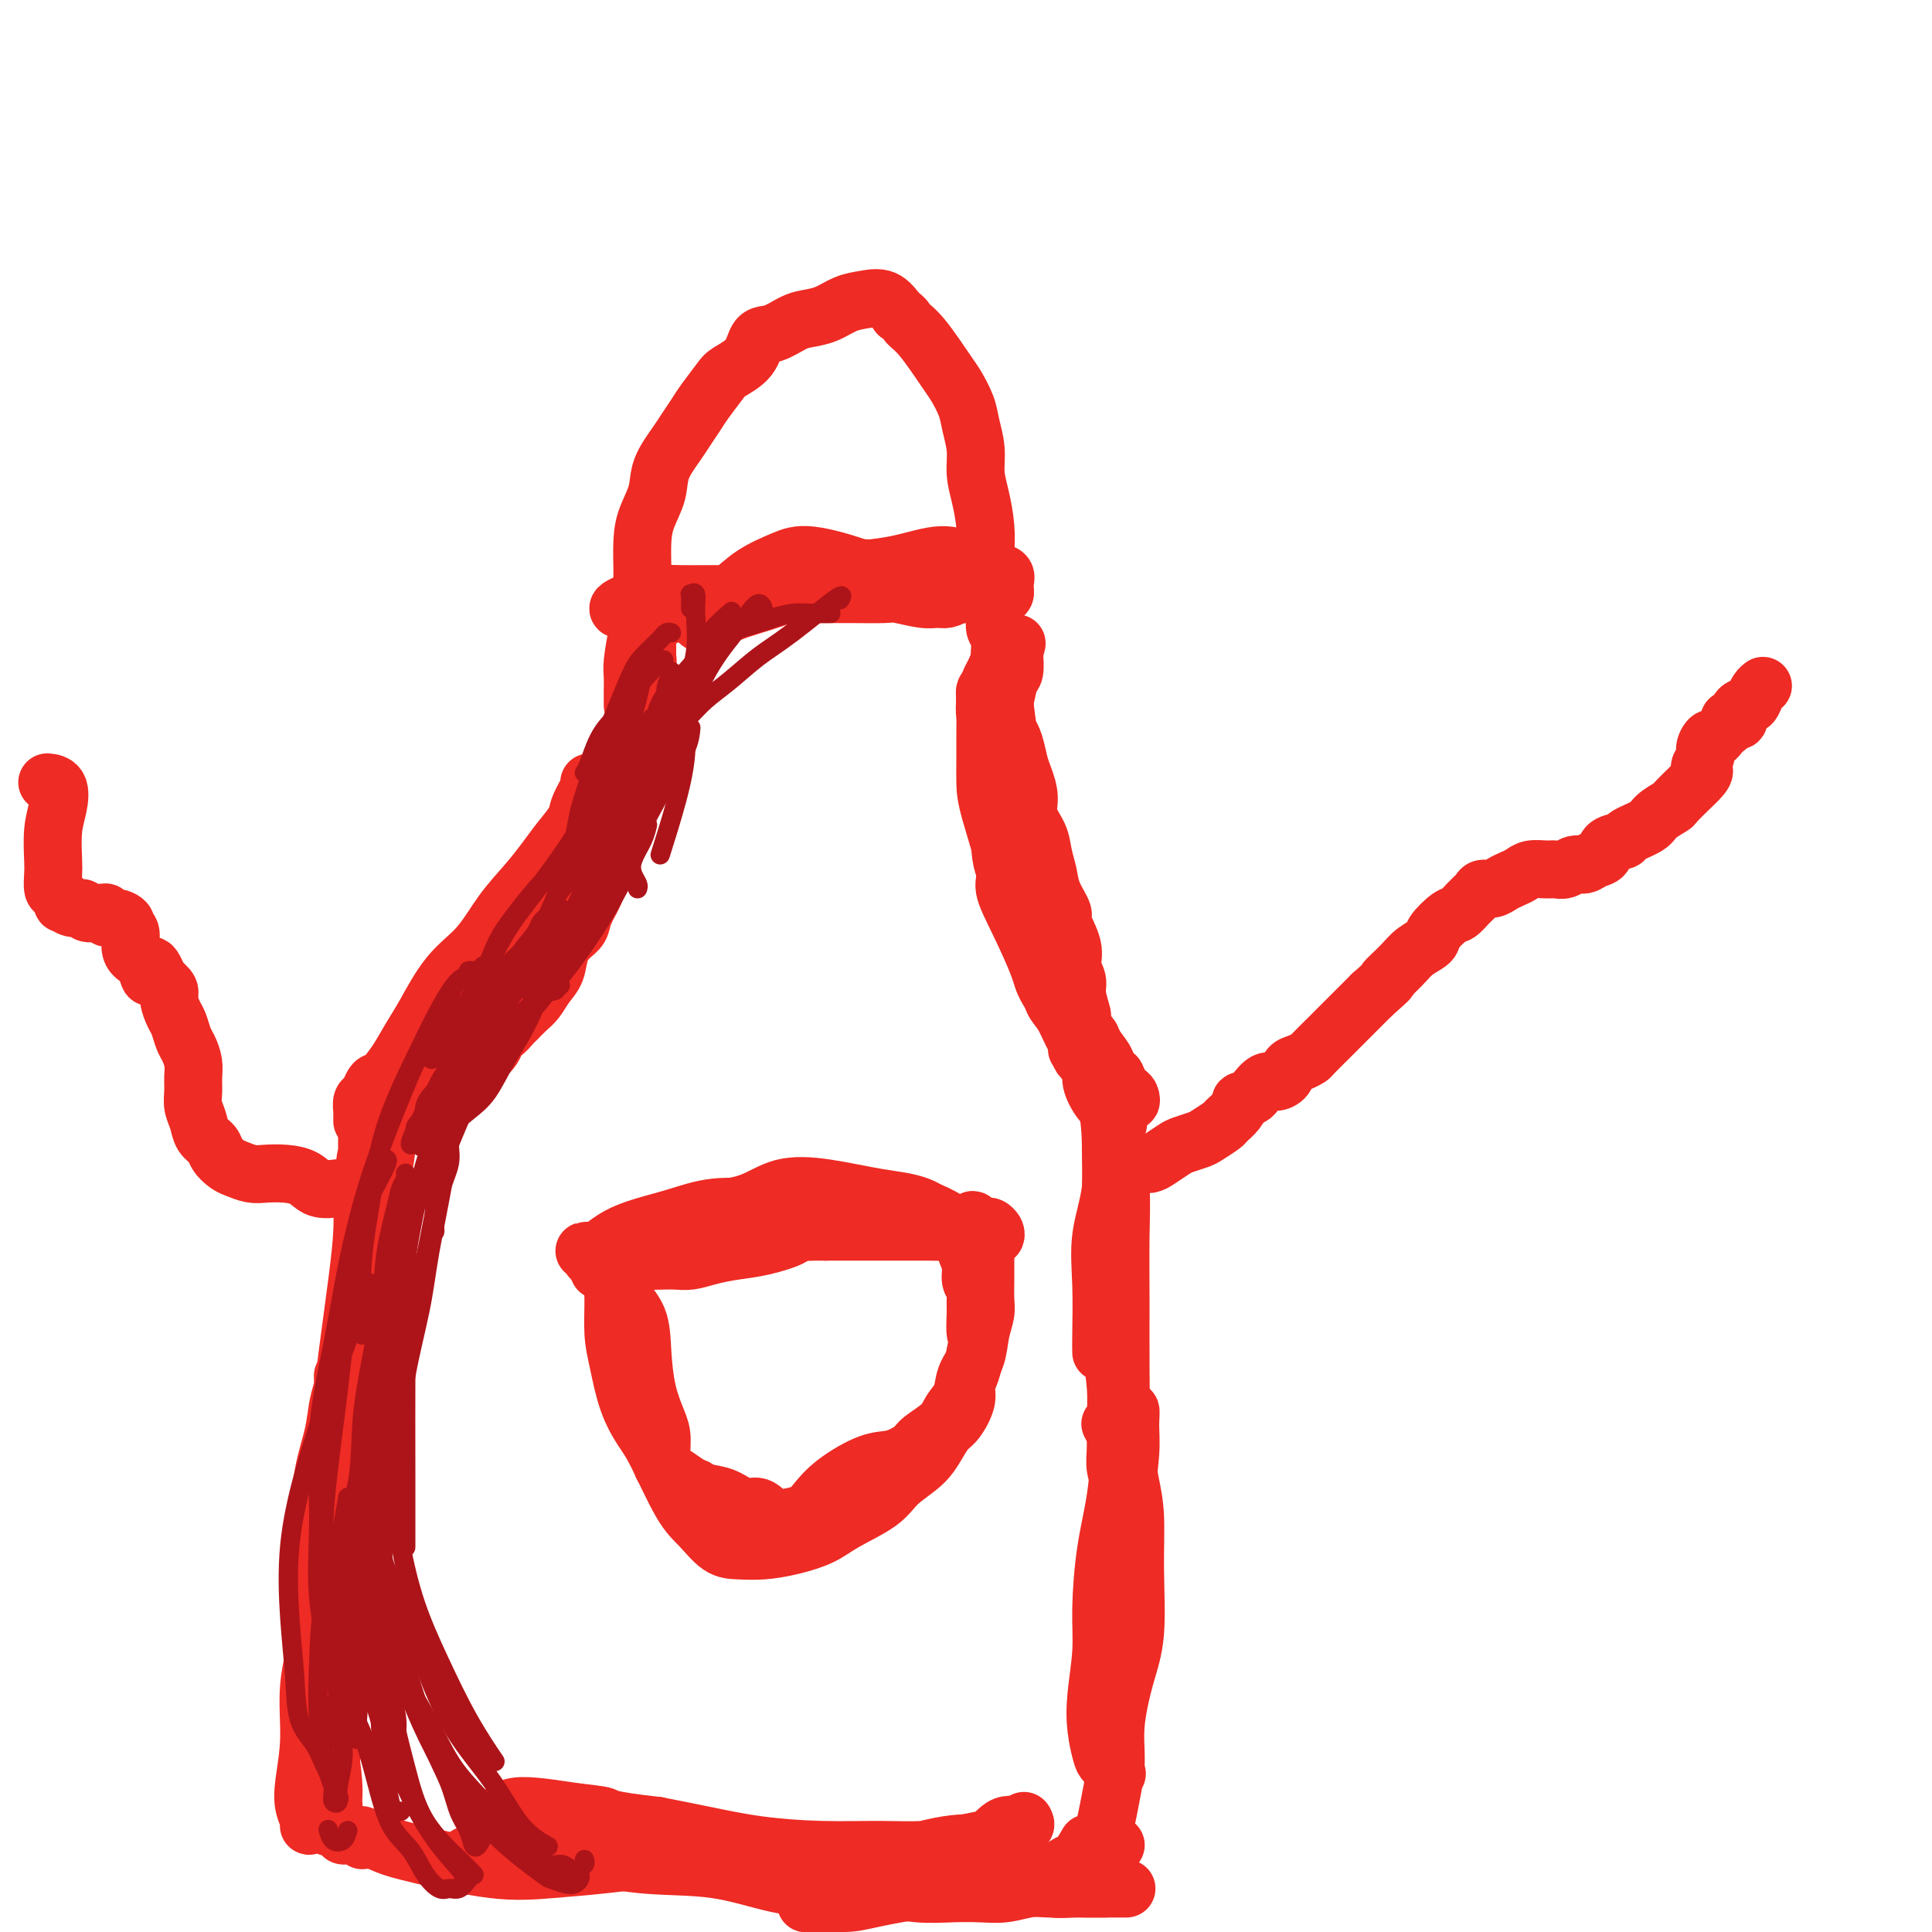 <svg viewBox='0 0 400 400' version='1.1' xmlns='http://www.w3.org/2000/svg' xmlns:xlink='http://www.w3.org/1999/xlink'><g fill='none' stroke='#EE2B24' stroke-width='12' stroke-linecap='round' stroke-linejoin='round'><path d='M131,145c0.000,0.547 0.000,1.093 0,1c-0.000,-0.093 -0.001,-0.826 0,-1c0.001,-0.174 0.003,0.212 0,0c-0.003,-0.212 -0.011,-1.021 0,-2c0.011,-0.979 0.041,-2.127 0,-3c-0.041,-0.873 -0.155,-1.470 0,-3c0.155,-1.530 0.577,-3.994 1,-6c0.423,-2.006 0.847,-3.554 1,-5c0.153,-1.446 0.034,-2.791 0,-4c-0.034,-1.209 0.016,-2.282 0,-4c-0.016,-1.718 -0.100,-4.081 0,-6c0.100,-1.919 0.383,-3.395 1,-5c0.617,-1.605 1.569,-3.339 2,-5c0.431,-1.661 0.341,-3.248 1,-5c0.659,-1.752 2.068,-3.670 3,-5c0.932,-1.330 1.388,-2.071 2,-3c0.612,-0.929 1.379,-2.046 2,-3c0.621,-0.954 1.096,-1.745 2,-3c0.904,-1.255 2.236,-2.976 3,-4c0.764,-1.024 0.960,-1.353 2,-2c1.040,-0.647 2.924,-1.613 4,-3c1.076,-1.387 1.344,-3.197 2,-4c0.656,-0.803 1.701,-0.600 3,-1c1.299,-0.400 2.854,-1.403 4,-2c1.146,-0.597 1.885,-0.789 3,-1c1.115,-0.211 2.605,-0.440 4,-1c1.395,-0.560 2.693,-1.449 4,-2c1.307,-0.551 2.621,-0.764 4,-1c1.379,-0.236 2.823,-0.496 4,0c1.177,0.496 2.089,1.748 3,3'/><path d='M186,65c1.429,0.840 1.500,1.438 2,2c0.500,0.562 1.429,1.086 3,3c1.571,1.914 3.784,5.217 5,7c1.216,1.783 1.435,2.044 2,3c0.565,0.956 1.475,2.606 2,4c0.525,1.394 0.666,2.531 1,4c0.334,1.469 0.860,3.268 1,5c0.140,1.732 -0.107,3.396 0,5c0.107,1.604 0.569,3.146 1,5c0.431,1.854 0.832,4.019 1,6c0.168,1.981 0.101,3.779 0,5c-0.101,1.221 -0.238,1.864 0,3c0.238,1.136 0.852,2.764 1,4c0.148,1.236 -0.171,2.078 0,3c0.171,0.922 0.831,1.923 1,3c0.169,1.077 -0.152,2.229 0,3c0.152,0.771 0.776,1.161 1,2c0.224,0.839 0.046,2.125 0,3c-0.046,0.875 0.040,1.337 0,2c-0.040,0.663 -0.207,1.527 0,2c0.207,0.473 0.788,0.557 1,1c0.212,0.443 0.057,1.247 0,2c-0.057,0.753 -0.015,1.456 0,2c0.015,0.544 0.004,0.929 0,1c-0.004,0.071 -0.001,-0.173 0,0c0.001,0.173 0.000,0.764 0,1c-0.000,0.236 -0.000,0.118 0,0'/><path d='M208,146c1.333,10.333 0.667,5.167 0,0'/><path d='M134,136c-0.000,-0.344 -0.000,-0.688 0,-1c0.000,-0.312 0.001,-0.591 0,-1c-0.001,-0.409 -0.004,-0.949 0,-1c0.004,-0.051 0.016,0.387 0,1c-0.016,0.613 -0.061,1.403 0,2c0.061,0.597 0.226,1.003 0,2c-0.226,0.997 -0.844,2.585 -1,4c-0.156,1.415 0.151,2.655 0,4c-0.151,1.345 -0.758,2.794 -1,4c-0.242,1.206 -0.117,2.170 0,3c0.117,0.830 0.228,1.526 0,2c-0.228,0.474 -0.793,0.727 -1,1c-0.207,0.273 -0.055,0.567 0,1c0.055,0.433 0.012,1.005 0,1c-0.012,-0.005 0.008,-0.587 0,-1c-0.008,-0.413 -0.043,-0.657 0,-1c0.043,-0.343 0.166,-0.785 0,-1c-0.166,-0.215 -0.619,-0.204 -1,0c-0.381,0.204 -0.691,0.602 -1,1'/><path d='M129,156c-0.746,3.786 -0.112,1.752 0,1c0.112,-0.752 -0.299,-0.222 -1,1c-0.701,1.222 -1.692,3.138 -2,4c-0.308,0.862 0.068,0.672 0,1c-0.068,0.328 -0.581,1.175 -1,2c-0.419,0.825 -0.744,1.626 -1,2c-0.256,0.374 -0.442,0.319 -1,1c-0.558,0.681 -1.486,2.099 -2,3c-0.514,0.901 -0.612,1.287 -1,2c-0.388,0.713 -1.067,1.754 -2,3c-0.933,1.246 -2.122,2.696 -3,4c-0.878,1.304 -1.447,2.463 -2,4c-0.553,1.537 -1.091,3.453 -2,5c-0.909,1.547 -2.188,2.724 -3,4c-0.812,1.276 -1.157,2.651 -2,4c-0.843,1.349 -2.183,2.672 -3,4c-0.817,1.328 -1.111,2.661 -2,4c-0.889,1.339 -2.375,2.684 -3,4c-0.625,1.316 -0.391,2.603 -1,4c-0.609,1.397 -2.062,2.904 -3,4c-0.938,1.096 -1.362,1.783 -2,3c-0.638,1.217 -1.491,2.965 -2,4c-0.509,1.035 -0.676,1.355 -1,2c-0.324,0.645 -0.807,1.613 -1,2c-0.193,0.387 -0.097,0.194 0,0'/><path d='M209,156c-0.000,-0.343 -0.001,-0.685 0,-1c0.001,-0.315 0.003,-0.602 0,-1c-0.003,-0.398 -0.012,-0.906 0,-1c0.012,-0.094 0.044,0.228 0,0c-0.044,-0.228 -0.165,-1.006 0,-1c0.165,0.006 0.617,0.794 1,2c0.383,1.206 0.698,2.829 1,4c0.302,1.171 0.592,1.891 1,3c0.408,1.109 0.936,2.607 1,4c0.064,1.393 -0.335,2.682 0,4c0.335,1.318 1.404,2.665 2,4c0.596,1.335 0.718,2.659 1,4c0.282,1.341 0.724,2.701 1,4c0.276,1.299 0.384,2.539 1,4c0.616,1.461 1.738,3.143 2,4c0.262,0.857 -0.337,0.888 0,2c0.337,1.112 1.611,3.304 2,5c0.389,1.696 -0.107,2.896 0,4c0.107,1.104 0.817,2.111 1,3c0.183,0.889 -0.162,1.660 0,3c0.162,1.340 0.832,3.251 1,4c0.168,0.749 -0.167,0.338 0,1c0.167,0.662 0.835,2.397 1,4c0.165,1.603 -0.173,3.073 0,4c0.173,0.927 0.859,1.312 1,2c0.141,0.688 -0.261,1.679 0,3c0.261,1.321 1.186,2.971 2,4c0.814,1.029 1.518,1.437 2,2c0.482,0.563 0.741,1.282 1,2'/><path d='M231,232c0.833,1.333 0.417,0.667 0,0'/><path d='M129,158c-0.008,0.147 -0.016,0.295 0,0c0.016,-0.295 0.057,-1.031 0,-1c-0.057,0.031 -0.210,0.829 0,1c0.210,0.171 0.785,-0.286 1,0c0.215,0.286 0.069,1.313 0,2c-0.069,0.687 -0.063,1.034 0,2c0.063,0.966 0.182,2.551 0,4c-0.182,1.449 -0.663,2.760 -1,4c-0.337,1.240 -0.528,2.408 -1,4c-0.472,1.592 -1.225,3.610 -2,5c-0.775,1.390 -1.572,2.154 -2,3c-0.428,0.846 -0.486,1.776 -1,3c-0.514,1.224 -1.485,2.743 -2,4c-0.515,1.257 -0.575,2.251 -1,3c-0.425,0.749 -1.216,1.254 -2,2c-0.784,0.746 -1.561,1.732 -2,3c-0.439,1.268 -0.541,2.816 -1,4c-0.459,1.184 -1.274,2.004 -2,3c-0.726,0.996 -1.363,2.169 -2,3c-0.637,0.831 -1.274,1.322 -2,2c-0.726,0.678 -1.541,1.544 -2,2c-0.459,0.456 -0.560,0.504 -1,1c-0.440,0.496 -1.217,1.442 -2,2c-0.783,0.558 -1.571,0.728 -2,1c-0.429,0.272 -0.499,0.648 -1,1c-0.501,0.352 -1.433,0.682 -2,1c-0.567,0.318 -0.768,0.624 -1,1c-0.232,0.376 -0.495,0.822 -1,1c-0.505,0.178 -1.253,0.089 -2,0'/><path d='M95,219c-3.335,2.877 -1.674,1.069 -1,1c0.674,-0.069 0.361,1.600 -1,3c-1.361,1.400 -3.770,2.531 -5,3c-1.230,0.469 -1.280,0.278 -1,0c0.280,-0.278 0.889,-0.642 1,-1c0.111,-0.358 -0.278,-0.710 0,-1c0.278,-0.290 1.222,-0.516 2,-1c0.778,-0.484 1.391,-1.224 2,-2c0.609,-0.776 1.213,-1.586 2,-2c0.787,-0.414 1.757,-0.431 3,-1c1.243,-0.569 2.761,-1.690 4,-3c1.239,-1.310 2.200,-2.810 3,-4c0.800,-1.190 1.440,-2.069 2,-3c0.560,-0.931 1.040,-1.914 2,-3c0.960,-1.086 2.398,-2.277 3,-3c0.602,-0.723 0.366,-0.980 1,-2c0.634,-1.020 2.138,-2.804 3,-4c0.862,-1.196 1.081,-1.804 2,-3c0.919,-1.196 2.537,-2.981 3,-4c0.463,-1.019 -0.227,-1.272 0,-2c0.227,-0.728 1.373,-1.930 2,-3c0.627,-1.070 0.735,-2.009 1,-3c0.265,-0.991 0.687,-2.036 1,-3c0.313,-0.964 0.518,-1.847 1,-3c0.482,-1.153 1.241,-2.577 2,-4'/><path d='M127,171c2.884,-5.561 2.093,-3.964 2,-4c-0.093,-0.036 0.511,-1.707 1,-3c0.489,-1.293 0.863,-2.210 1,-3c0.137,-0.790 0.037,-1.455 0,-2c-0.037,-0.545 -0.010,-0.972 0,-1c0.010,-0.028 0.003,0.343 0,0c-0.003,-0.343 -0.002,-1.398 0,-2c0.002,-0.602 0.003,-0.750 0,-1c-0.003,-0.250 -0.011,-0.604 0,-1c0.011,-0.396 0.042,-0.836 0,-1c-0.042,-0.164 -0.155,-0.052 0,0c0.155,0.052 0.578,0.044 1,0c0.422,-0.044 0.842,-0.123 1,0c0.158,0.123 0.055,0.447 0,1c-0.055,0.553 -0.063,1.333 0,2c0.063,0.667 0.197,1.219 0,2c-0.197,0.781 -0.724,1.790 -1,3c-0.276,1.210 -0.300,2.620 -1,4c-0.700,1.380 -2.074,2.731 -3,4c-0.926,1.269 -1.403,2.455 -2,4c-0.597,1.545 -1.314,3.450 -2,5c-0.686,1.550 -1.342,2.746 -2,4c-0.658,1.254 -1.317,2.565 -2,4c-0.683,1.435 -1.389,2.993 -2,4c-0.611,1.007 -1.126,1.463 -2,3c-0.874,1.537 -2.107,4.153 -3,6c-0.893,1.847 -1.447,2.923 -2,4'/><path d='M111,203c-3.373,6.624 -1.806,4.183 -2,4c-0.194,-0.183 -2.149,1.891 -3,3c-0.851,1.109 -0.599,1.253 -1,2c-0.401,0.747 -1.454,2.098 -2,3c-0.546,0.902 -0.583,1.356 -1,2c-0.417,0.644 -1.213,1.478 -2,2c-0.787,0.522 -1.566,0.731 -2,1c-0.434,0.269 -0.525,0.598 -1,1c-0.475,0.402 -1.335,0.877 -2,1c-0.665,0.123 -1.134,-0.108 -2,0c-0.866,0.108 -2.130,0.553 -3,1c-0.870,0.447 -1.346,0.894 -2,1c-0.654,0.106 -1.484,-0.129 -2,0c-0.516,0.129 -0.717,0.624 -1,1c-0.283,0.376 -0.648,0.635 -1,1c-0.352,0.365 -0.689,0.837 -1,1c-0.311,0.163 -0.594,0.019 -1,0c-0.406,-0.019 -0.933,0.088 -1,0c-0.067,-0.088 0.328,-0.370 1,-1c0.672,-0.630 1.621,-1.609 2,-2c0.379,-0.391 0.190,-0.196 0,0'/><path d='M208,151c-0.024,-0.305 -0.049,-0.610 0,-1c0.049,-0.390 0.170,-0.865 0,-1c-0.170,-0.135 -0.633,0.070 -1,0c-0.367,-0.070 -0.638,-0.413 -1,-1c-0.362,-0.587 -0.815,-1.416 -1,-2c-0.185,-0.584 -0.102,-0.922 0,-1c0.102,-0.078 0.222,0.103 0,0c-0.222,-0.103 -0.788,-0.489 -1,-1c-0.212,-0.511 -0.072,-1.146 0,-1c0.072,0.146 0.075,1.073 0,2c-0.075,0.927 -0.227,1.856 0,3c0.227,1.144 0.835,2.504 1,4c0.165,1.496 -0.113,3.127 0,5c0.113,1.873 0.615,3.989 1,6c0.385,2.011 0.652,3.918 1,6c0.348,2.082 0.779,4.339 1,6c0.221,1.661 0.234,2.726 1,5c0.766,2.274 2.284,5.757 3,8c0.716,2.243 0.628,3.246 1,5c0.372,1.754 1.202,4.260 2,6c0.798,1.740 1.562,2.716 2,4c0.438,1.284 0.550,2.877 1,4c0.450,1.123 1.238,1.774 2,3c0.762,1.226 1.500,3.025 2,4c0.500,0.975 0.764,1.126 1,2c0.236,0.874 0.445,2.471 1,3c0.555,0.529 1.457,-0.012 2,0c0.543,0.012 0.727,0.575 1,1c0.273,0.425 0.637,0.713 1,1'/><path d='M228,221c2.178,2.504 2.623,1.764 3,2c0.377,0.236 0.686,1.447 1,2c0.314,0.553 0.631,0.447 1,1c0.369,0.553 0.788,1.766 1,2c0.212,0.234 0.215,-0.511 0,-1c-0.215,-0.489 -0.649,-0.721 -1,-1c-0.351,-0.279 -0.618,-0.606 -1,-1c-0.382,-0.394 -0.878,-0.856 -1,-1c-0.122,-0.144 0.130,0.029 0,0c-0.130,-0.029 -0.642,-0.258 -1,-1c-0.358,-0.742 -0.564,-1.995 -1,-3c-0.436,-1.005 -1.104,-1.763 -2,-3c-0.896,-1.237 -2.020,-2.955 -3,-5c-0.980,-2.045 -1.817,-4.419 -3,-7c-1.183,-2.581 -2.712,-5.370 -4,-8c-1.288,-2.630 -2.335,-5.100 -4,-8c-1.665,-2.900 -3.950,-6.228 -5,-9c-1.050,-2.772 -0.867,-4.986 -1,-7c-0.133,-2.014 -0.583,-3.828 -1,-6c-0.417,-2.172 -0.802,-4.701 -1,-7c-0.198,-2.299 -0.208,-4.367 0,-6c0.208,-1.633 0.634,-2.831 1,-4c0.366,-1.169 0.672,-2.311 1,-3c0.328,-0.689 0.676,-0.926 1,-2c0.324,-1.074 0.623,-2.984 1,-4c0.377,-1.016 0.833,-1.138 1,-2c0.167,-0.862 0.045,-2.463 0,-3c-0.045,-0.537 -0.013,-0.011 0,0c0.013,0.011 0.006,-0.495 0,-1'/><path d='M210,135c0.839,-3.092 0.436,-1.323 0,-1c-0.436,0.323 -0.904,-0.801 -1,-1c-0.096,-0.199 0.182,0.527 0,1c-0.182,0.473 -0.822,0.692 -1,1c-0.178,0.308 0.106,0.705 0,1c-0.106,0.295 -0.603,0.489 -1,1c-0.397,0.511 -0.695,1.339 -1,2c-0.305,0.661 -0.618,1.155 -1,2c-0.382,0.845 -0.835,2.042 -1,3c-0.165,0.958 -0.044,1.677 0,3c0.044,1.323 0.009,3.250 0,5c-0.009,1.750 0.006,3.323 0,5c-0.006,1.677 -0.033,3.459 0,5c0.033,1.541 0.124,2.843 1,6c0.876,3.157 2.535,8.171 3,11c0.465,2.829 -0.264,3.474 0,5c0.264,1.526 1.521,3.933 3,7c1.479,3.067 3.181,6.794 4,9c0.819,2.206 0.756,2.890 2,5c1.244,2.110 3.797,5.645 5,8c1.203,2.355 1.058,3.530 1,4c-0.058,0.470 -0.029,0.235 0,0'/><path d='M75,232c0.002,0.098 0.003,0.196 0,0c-0.003,-0.196 -0.012,-0.686 0,-1c0.012,-0.314 0.044,-0.452 0,-1c-0.044,-0.548 -0.166,-1.504 0,-2c0.166,-0.496 0.618,-0.531 1,-1c0.382,-0.469 0.694,-1.373 1,-2c0.306,-0.627 0.604,-0.977 1,-1c0.396,-0.023 0.888,0.280 1,1c0.112,0.720 -0.155,1.858 0,3c0.155,1.142 0.732,2.287 1,4c0.268,1.713 0.225,3.994 0,6c-0.225,2.006 -0.634,3.735 -1,7c-0.366,3.265 -0.691,8.064 -1,12c-0.309,3.936 -0.603,7.008 -1,10c-0.397,2.992 -0.898,5.903 -1,9c-0.102,3.097 0.194,6.379 0,10c-0.194,3.621 -0.879,7.580 -1,10c-0.121,2.420 0.321,3.301 0,6c-0.321,2.699 -1.407,7.217 -2,10c-0.593,2.783 -0.695,3.832 -1,5c-0.305,1.168 -0.814,2.454 -1,3c-0.186,0.546 -0.050,0.350 0,0c0.050,-0.350 0.013,-0.856 0,-2c-0.013,-1.144 -0.001,-2.926 0,-5c0.001,-2.074 -0.007,-4.438 0,-7c0.007,-2.562 0.030,-5.320 0,-8c-0.030,-2.680 -0.113,-5.282 0,-8c0.113,-2.718 0.422,-5.553 1,-10c0.578,-4.447 1.425,-10.505 2,-15c0.575,-4.495 0.879,-7.427 1,-10c0.121,-2.573 0.061,-4.786 0,-7'/><path d='M75,248c0.845,-12.541 0.959,-7.894 1,-7c0.041,0.894 0.011,-1.964 0,-4c-0.011,-2.036 -0.003,-3.249 0,-4c0.003,-0.751 0.001,-1.038 0,-1c-0.001,0.038 -0.000,0.402 0,1c0.000,0.598 0.000,1.429 0,2c-0.000,0.571 0.000,0.881 0,2c-0.000,1.119 -0.000,3.045 0,5c0.000,1.955 0.001,3.939 0,6c-0.001,2.061 -0.003,4.201 0,7c0.003,2.799 0.012,6.259 0,10c-0.012,3.741 -0.044,7.762 0,12c0.044,4.238 0.163,8.692 0,13c-0.163,4.308 -0.607,8.470 -1,13c-0.393,4.530 -0.735,9.429 -1,13c-0.265,3.571 -0.453,5.813 -1,10c-0.547,4.187 -1.453,10.320 -2,15c-0.547,4.680 -0.735,7.906 -1,11c-0.265,3.094 -0.607,6.054 -1,9c-0.393,2.946 -0.838,5.878 -1,8c-0.162,2.122 -0.039,3.434 0,5c0.039,1.566 -0.004,3.385 0,4c0.004,0.615 0.054,0.027 0,0c-0.054,-0.027 -0.214,0.508 0,0c0.214,-0.508 0.800,-2.059 1,-3c0.200,-0.941 0.012,-1.271 0,-2c-0.012,-0.729 0.151,-1.855 0,-4c-0.151,-2.145 -0.618,-5.308 -1,-8c-0.382,-2.692 -0.681,-4.912 -1,-8c-0.319,-3.088 -0.660,-7.044 -1,-11'/><path d='M66,342c-0.301,-8.162 -0.053,-10.566 0,-14c0.053,-3.434 -0.087,-7.896 0,-12c0.087,-4.104 0.402,-7.850 1,-11c0.598,-3.150 1.481,-5.706 2,-8c0.519,-2.294 0.675,-4.328 1,-6c0.325,-1.672 0.820,-2.984 1,-4c0.180,-1.016 0.045,-1.737 0,-2c-0.045,-0.263 -0.001,-0.070 0,0c0.001,0.070 -0.041,0.016 0,1c0.041,0.984 0.165,3.005 0,4c-0.165,0.995 -0.620,0.965 -1,2c-0.380,1.035 -0.684,3.136 -1,6c-0.316,2.864 -0.644,6.492 -1,9c-0.356,2.508 -0.740,3.895 -1,9c-0.260,5.105 -0.396,13.926 -1,20c-0.604,6.074 -1.674,9.399 -2,13c-0.326,3.601 0.094,7.477 0,11c-0.094,3.523 -0.701,6.691 -1,9c-0.299,2.309 -0.290,3.757 0,5c0.290,1.243 0.861,2.282 1,3c0.139,0.718 -0.155,1.116 0,1c0.155,-0.116 0.759,-0.748 1,-1c0.241,-0.252 0.121,-0.126 0,0'/><path d='M79,232c0.034,-0.356 0.068,-0.711 0,-1c-0.068,-0.289 -0.238,-0.510 0,-1c0.238,-0.490 0.883,-1.249 1,-2c0.117,-0.751 -0.293,-1.495 0,-2c0.293,-0.505 1.290,-0.771 2,-2c0.710,-1.229 1.133,-3.422 2,-5c0.867,-1.578 2.176,-2.540 3,-4c0.824,-1.460 1.162,-3.419 2,-5c0.838,-1.581 2.177,-2.785 3,-4c0.823,-1.215 1.132,-2.442 2,-3c0.868,-0.558 2.296,-0.449 3,-1c0.704,-0.551 0.684,-1.763 1,-2c0.316,-0.237 0.967,0.500 1,1c0.033,0.500 -0.552,0.761 -1,1c-0.448,0.239 -0.759,0.456 -1,1c-0.241,0.544 -0.411,1.416 -1,2c-0.589,0.584 -1.597,0.881 -2,1c-0.403,0.119 -0.202,0.059 0,0'/><path d='M87,215c-0.240,0.736 -0.480,1.473 -1,2c-0.520,0.527 -1.321,0.846 -2,2c-0.679,1.154 -1.235,3.144 -2,4c-0.765,0.856 -1.737,0.578 -2,1c-0.263,0.422 0.183,1.546 0,2c-0.183,0.454 -0.996,0.239 -1,0c-0.004,-0.239 0.802,-0.503 1,-1c0.198,-0.497 -0.210,-1.227 0,-2c0.210,-0.773 1.038,-1.590 2,-3c0.962,-1.410 2.059,-3.415 3,-5c0.941,-1.585 1.728,-2.751 3,-5c1.272,-2.249 3.029,-5.581 5,-8c1.971,-2.419 4.154,-3.924 6,-6c1.846,-2.076 3.353,-4.723 5,-7c1.647,-2.277 3.434,-4.183 5,-6c1.566,-1.817 2.910,-3.545 4,-5c1.090,-1.455 1.924,-2.639 3,-4c1.076,-1.361 2.393,-2.901 3,-4c0.607,-1.099 0.503,-1.759 1,-3c0.497,-1.241 1.595,-3.065 2,-4c0.405,-0.935 0.116,-0.981 0,-1c-0.116,-0.019 -0.058,-0.009 0,0'/><path d='M224,213c0.326,0.369 0.651,0.739 1,1c0.349,0.261 0.720,0.415 1,1c0.280,0.585 0.468,1.603 1,4c0.532,2.397 1.410,6.174 2,9c0.590,2.826 0.894,4.701 1,9c0.106,4.299 0.014,11.022 0,16c-0.014,4.978 0.049,8.211 0,12c-0.049,3.789 -0.210,8.134 0,12c0.210,3.866 0.792,7.254 1,10c0.208,2.746 0.041,4.850 0,7c-0.041,2.150 0.043,4.344 0,6c-0.043,1.656 -0.212,2.773 0,4c0.212,1.227 0.804,2.566 1,3c0.196,0.434 -0.004,-0.035 0,0c0.004,0.035 0.211,0.573 0,0c-0.211,-0.573 -0.840,-2.257 -1,-4c-0.160,-1.743 0.149,-3.546 0,-5c-0.149,-1.454 -0.757,-2.558 -1,-3c-0.243,-0.442 -0.122,-0.221 0,0'/><path d='M228,280c-0.017,-0.798 -0.034,-1.596 0,-4c0.034,-2.404 0.118,-6.413 0,-10c-0.118,-3.587 -0.438,-6.752 0,-10c0.438,-3.248 1.634,-6.580 2,-10c0.366,-3.420 -0.098,-6.929 0,-9c0.098,-2.071 0.758,-2.704 1,-5c0.242,-2.296 0.065,-6.256 0,-8c-0.065,-1.744 -0.018,-1.274 0,-1c0.018,0.274 0.009,0.351 0,1c-0.009,0.649 -0.016,1.868 0,3c0.016,1.132 0.057,2.176 0,4c-0.057,1.824 -0.212,4.428 0,7c0.212,2.572 0.789,5.112 1,8c0.211,2.888 0.054,6.124 0,10c-0.054,3.876 -0.007,8.393 0,13c0.007,4.607 -0.027,9.304 0,14c0.027,4.696 0.113,9.393 0,14c-0.113,4.607 -0.426,9.126 -1,13c-0.574,3.874 -1.409,7.105 -2,11c-0.591,3.895 -0.940,8.455 -1,12c-0.060,3.545 0.168,6.076 0,9c-0.168,2.924 -0.731,6.241 -1,9c-0.269,2.759 -0.243,4.960 0,7c0.243,2.040 0.704,3.918 1,5c0.296,1.082 0.426,1.368 1,2c0.574,0.632 1.593,1.609 2,2c0.407,0.391 0.204,0.195 0,0'/><path d='M233,315c-0.115,-1.248 -0.231,-2.495 0,-5c0.231,-2.505 0.808,-6.267 1,-9c0.192,-2.733 -0.001,-4.435 0,-6c0.001,-1.565 0.196,-2.991 0,-3c-0.196,-0.009 -0.782,1.399 -1,2c-0.218,0.601 -0.069,0.396 0,1c0.069,0.604 0.056,2.016 0,3c-0.056,0.984 -0.157,1.538 0,3c0.157,1.462 0.573,3.832 1,6c0.427,2.168 0.867,4.135 1,7c0.133,2.865 -0.041,6.627 0,11c0.041,4.373 0.295,9.358 0,13c-0.295,3.642 -1.140,5.941 -2,9c-0.860,3.059 -1.736,6.879 -2,10c-0.264,3.121 0.083,5.543 0,8c-0.083,2.457 -0.598,4.949 -1,7c-0.402,2.051 -0.693,3.660 -1,5c-0.307,1.340 -0.629,2.412 -1,3c-0.371,0.588 -0.790,0.694 -1,1c-0.210,0.306 -0.210,0.814 0,1c0.210,0.186 0.631,0.050 1,0c0.369,-0.050 0.684,-0.013 1,0c0.316,0.013 0.631,0.004 1,0c0.369,-0.004 0.792,-0.001 1,0c0.208,0.001 0.202,0.000 0,0c-0.202,-0.000 -0.601,-0.000 -1,0'/><path d='M230,382c-0.940,6.583 -0.792,1.042 -1,-1c-0.208,-2.042 -0.774,-0.583 -1,0c-0.226,0.583 -0.113,0.292 0,0'/><path d='M75,381c0.062,-0.422 0.123,-0.845 0,-1c-0.123,-0.155 -0.432,-0.043 -1,0c-0.568,0.043 -1.395,0.018 -2,0c-0.605,-0.018 -0.989,-0.028 -1,0c-0.011,0.028 0.352,0.096 1,0c0.648,-0.096 1.583,-0.354 3,0c1.417,0.354 3.318,1.322 5,2c1.682,0.678 3.147,1.067 7,2c3.853,0.933 10.093,2.412 15,3c4.907,0.588 8.479,0.287 12,0c3.521,-0.287 6.991,-0.560 11,-1c4.009,-0.440 8.557,-1.047 13,-1c4.443,0.047 8.780,0.748 13,1c4.220,0.252 8.324,0.057 13,0c4.676,-0.057 9.926,0.026 13,0c3.074,-0.026 3.974,-0.160 7,-1c3.026,-0.840 8.179,-2.387 12,-3c3.821,-0.613 6.308,-0.291 8,-1c1.692,-0.709 2.587,-2.450 4,-3c1.413,-0.550 3.345,0.090 4,0c0.655,-0.090 0.035,-0.911 0,-1c-0.035,-0.089 0.517,0.553 0,1c-0.517,0.447 -2.102,0.698 -3,1c-0.898,0.302 -1.109,0.655 -2,1c-0.891,0.345 -2.462,0.681 -4,1c-1.538,0.319 -3.043,0.619 -5,1c-1.957,0.381 -4.364,0.842 -7,1c-2.636,0.158 -5.499,0.012 -9,0c-3.501,-0.012 -7.639,0.110 -12,0c-4.361,-0.110 -8.943,-0.453 -13,-1c-4.057,-0.547 -7.588,-1.299 -11,-2c-3.412,-0.701 -6.706,-1.350 -10,-2'/><path d='M136,378c-10.738,-1.193 -10.082,-1.674 -11,-2c-0.918,-0.326 -3.409,-0.497 -7,-1c-3.591,-0.503 -8.281,-1.338 -11,-1c-2.719,0.338 -3.466,1.849 -4,3c-0.534,1.151 -0.853,1.940 -1,3c-0.147,1.060 -0.120,2.389 0,3c0.120,0.611 0.333,0.504 0,1c-0.333,0.496 -1.213,1.594 -2,2c-0.787,0.406 -1.483,0.119 -2,0c-0.517,-0.119 -0.857,-0.071 -1,0c-0.143,0.071 -0.090,0.163 0,0c0.090,-0.163 0.215,-0.582 0,-1c-0.215,-0.418 -0.771,-0.837 0,-1c0.771,-0.163 2.868,-0.071 5,0c2.132,0.071 4.299,0.120 7,0c2.701,-0.120 5.937,-0.410 10,0c4.063,0.410 8.955,1.520 14,2c5.045,0.480 10.244,0.328 15,1c4.756,0.672 9.068,2.166 13,3c3.932,0.834 7.485,1.008 11,1c3.515,-0.008 6.991,-0.197 10,0c3.009,0.197 5.551,0.781 8,1c2.449,0.219 4.807,0.073 7,0c2.193,-0.073 4.222,-0.072 6,0c1.778,0.072 3.304,0.215 5,0c1.696,-0.215 3.561,-0.790 5,-1c1.439,-0.210 2.452,-0.056 4,0c1.548,0.056 3.631,0.015 5,0c1.369,-0.015 2.022,-0.004 3,0c0.978,0.004 2.279,0.001 3,0c0.721,-0.001 0.860,-0.001 1,0'/><path d='M229,391c8.706,0.000 1.971,0.001 -1,0c-2.971,-0.001 -2.180,-0.004 -2,0c0.180,0.004 -0.253,0.015 -1,0c-0.747,-0.015 -1.809,-0.056 -3,0c-1.191,0.056 -2.510,0.210 -4,0c-1.490,-0.210 -3.151,-0.784 -5,-1c-1.849,-0.216 -3.885,-0.073 -7,0c-3.115,0.073 -7.308,0.075 -11,0c-3.692,-0.075 -6.884,-0.228 -10,0c-3.116,0.228 -6.155,0.835 -8,1c-1.845,0.165 -2.497,-0.114 -4,0c-1.503,0.114 -3.858,0.619 -5,1c-1.142,0.381 -1.072,0.636 -1,1c0.072,0.364 0.146,0.836 0,1c-0.146,0.164 -0.511,0.021 1,0c1.511,-0.021 4.900,0.081 7,0c2.100,-0.081 2.912,-0.344 6,-1c3.088,-0.656 8.451,-1.703 13,-2c4.549,-0.297 8.284,0.158 12,0c3.716,-0.158 7.413,-0.929 10,-2c2.587,-1.071 4.065,-2.442 5,-3c0.935,-0.558 1.329,-0.304 2,-1c0.671,-0.696 1.620,-2.342 2,-3c0.380,-0.658 0.190,-0.329 0,0'/><path d='M138,127c0.118,-0.116 0.236,-0.232 0,0c-0.236,0.232 -0.826,0.811 -1,1c-0.174,0.189 0.070,-0.012 0,0c-0.070,0.012 -0.452,0.238 0,0c0.452,-0.238 1.738,-0.941 3,-1c1.262,-0.059 2.499,0.524 5,0c2.501,-0.524 6.265,-2.156 9,-3c2.735,-0.844 4.440,-0.899 8,-2c3.560,-1.101 8.975,-3.248 13,-4c4.025,-0.752 6.661,-0.107 9,0c2.339,0.107 4.380,-0.322 6,0c1.620,0.322 2.821,1.397 4,2c1.179,0.603 2.338,0.736 3,1c0.662,0.264 0.826,0.660 1,1c0.174,0.340 0.359,0.623 0,1c-0.359,0.377 -1.261,0.847 -2,1c-0.739,0.153 -1.314,-0.012 -2,0c-0.686,0.012 -1.482,0.199 -3,0c-1.518,-0.199 -3.759,-0.785 -5,-1c-1.241,-0.215 -1.484,-0.057 -3,0c-1.516,0.057 -4.306,0.015 -7,0c-2.694,-0.015 -5.293,-0.004 -8,0c-2.707,0.004 -5.522,0.001 -8,0c-2.478,-0.001 -4.618,0.002 -7,0c-2.382,-0.002 -5.007,-0.007 -7,0c-1.993,0.007 -3.354,0.027 -5,0c-1.646,-0.027 -3.575,-0.100 -5,0c-1.425,0.100 -2.345,0.373 -4,1c-1.655,0.627 -4.044,1.608 -4,2c0.044,0.392 2.522,0.196 5,0'/><path d='M133,126c2.116,-0.089 4.905,-0.313 8,-1c3.095,-0.687 6.497,-1.838 9,-2c2.503,-0.162 4.107,0.666 8,0c3.893,-0.666 10.074,-2.827 15,-4c4.926,-1.173 8.595,-1.359 12,-2c3.405,-0.641 6.544,-1.735 9,-2c2.456,-0.265 4.229,0.301 6,1c1.771,0.699 3.542,1.532 5,2c1.458,0.468 2.605,0.570 3,1c0.395,0.430 0.040,1.187 0,2c-0.040,0.813 0.237,1.681 0,2c-0.237,0.319 -0.988,0.088 -2,0c-1.012,-0.088 -2.286,-0.031 -4,0c-1.714,0.031 -3.867,0.038 -6,0c-2.133,-0.038 -4.247,-0.121 -7,-1c-2.753,-0.879 -6.146,-2.552 -10,-4c-3.854,-1.448 -8.168,-2.669 -11,-3c-2.832,-0.331 -4.183,0.230 -6,1c-1.817,0.770 -4.101,1.751 -6,3c-1.899,1.249 -3.413,2.767 -5,4c-1.587,1.233 -3.248,2.182 -4,3c-0.752,0.818 -0.594,1.507 -1,2c-0.406,0.493 -1.375,0.792 -1,1c0.375,0.208 2.096,0.325 3,0c0.904,-0.325 0.993,-1.092 3,-2c2.007,-0.908 5.933,-1.956 9,-3c3.067,-1.044 5.276,-2.084 8,-3c2.724,-0.916 5.964,-1.708 9,-2c3.036,-0.292 5.867,-0.083 7,0c1.133,0.083 0.566,0.042 0,0'/><path d='M128,259c-0.002,-0.289 -0.004,-0.577 0,-1c0.004,-0.423 0.015,-0.980 0,-1c-0.015,-0.020 -0.057,0.496 0,1c0.057,0.504 0.214,0.995 0,2c-0.214,1.005 -0.798,2.525 -1,4c-0.202,1.475 -0.020,2.905 0,5c0.020,2.095 -0.121,4.855 0,7c0.121,2.145 0.503,3.677 1,6c0.497,2.323 1.108,5.439 2,8c0.892,2.561 2.065,4.567 3,6c0.935,1.433 1.631,2.293 3,5c1.369,2.707 3.411,7.262 5,10c1.589,2.738 2.727,3.660 4,5c1.273,1.340 2.682,3.100 4,4c1.318,0.900 2.544,0.941 4,1c1.456,0.059 3.142,0.137 5,0c1.858,-0.137 3.888,-0.490 6,-1c2.112,-0.510 4.305,-1.178 6,-2c1.695,-0.822 2.891,-1.798 5,-3c2.109,-1.202 5.132,-2.630 7,-4c1.868,-1.370 2.583,-2.683 4,-4c1.417,-1.317 3.536,-2.639 5,-4c1.464,-1.361 2.272,-2.762 3,-4c0.728,-1.238 1.375,-2.312 2,-3c0.625,-0.688 1.228,-0.991 2,-2c0.772,-1.009 1.712,-2.724 2,-4c0.288,-1.276 -0.076,-2.113 0,-3c0.076,-0.887 0.593,-1.825 1,-3c0.407,-1.175 0.703,-2.588 1,-4'/><path d='M202,280c0.618,-2.871 0.161,-3.048 0,-4c-0.161,-0.952 -0.028,-2.680 0,-4c0.028,-1.320 -0.049,-2.231 0,-3c0.049,-0.769 0.223,-1.396 0,-2c-0.223,-0.604 -0.845,-1.184 -1,-2c-0.155,-0.816 0.156,-1.868 0,-3c-0.156,-1.132 -0.778,-2.345 -1,-3c-0.222,-0.655 -0.045,-0.754 0,-1c0.045,-0.246 -0.044,-0.639 0,-1c0.044,-0.361 0.219,-0.689 0,-1c-0.219,-0.311 -0.832,-0.605 -1,-1c-0.168,-0.395 0.109,-0.889 0,-1c-0.109,-0.111 -0.604,0.163 -1,0c-0.396,-0.163 -0.695,-0.762 -1,-1c-0.305,-0.238 -0.618,-0.115 -1,0c-0.382,0.115 -0.834,0.223 -1,0c-0.166,-0.223 -0.048,-0.778 0,-1c0.048,-0.222 0.024,-0.111 0,0'/><path d='M124,263c-0.004,-0.365 -0.007,-0.731 0,-1c0.007,-0.269 0.026,-0.442 0,-1c-0.026,-0.558 -0.095,-1.500 0,-2c0.095,-0.500 0.356,-0.558 1,-1c0.644,-0.442 1.670,-1.267 3,-2c1.330,-0.733 2.962,-1.374 5,-2c2.038,-0.626 4.482,-1.238 7,-2c2.518,-0.762 5.108,-1.676 8,-2c2.892,-0.324 6.084,-0.059 9,0c2.916,0.059 5.555,-0.089 7,0c1.445,0.089 1.696,0.415 4,1c2.304,0.585 6.661,1.427 10,2c3.339,0.573 5.662,0.875 7,1c1.338,0.125 1.693,0.072 3,0c1.307,-0.072 3.568,-0.163 5,0c1.432,0.163 2.034,0.579 3,1c0.966,0.421 2.294,0.847 3,1c0.706,0.153 0.790,0.034 1,0c0.210,-0.034 0.545,0.017 1,0c0.455,-0.017 1.029,-0.102 1,0c-0.029,0.102 -0.660,0.392 -1,0c-0.340,-0.392 -0.390,-1.465 -1,-2c-0.610,-0.535 -1.780,-0.532 -3,-1c-1.220,-0.468 -2.490,-1.407 -4,-2c-1.510,-0.593 -3.261,-0.840 -5,-1c-1.739,-0.160 -3.466,-0.234 -6,0c-2.534,0.234 -5.875,0.774 -9,1c-3.125,0.226 -6.034,0.138 -9,0c-2.966,-0.138 -5.990,-0.325 -9,0c-3.010,0.325 -6.005,1.163 -9,2'/><path d='M146,253c-7.994,0.747 -6.980,1.115 -8,2c-1.020,0.885 -4.076,2.286 -6,3c-1.924,0.714 -2.717,0.739 -4,1c-1.283,0.261 -3.054,0.757 -4,1c-0.946,0.243 -1.065,0.232 -1,0c0.065,-0.232 0.313,-0.685 1,-1c0.687,-0.315 1.813,-0.492 3,-1c1.187,-0.508 2.435,-1.348 4,-2c1.565,-0.652 3.446,-1.115 6,-2c2.554,-0.885 5.783,-2.192 9,-3c3.217,-0.808 6.424,-1.117 9,-2c2.576,-0.883 4.520,-2.341 7,-3c2.480,-0.659 5.496,-0.520 9,0c3.504,0.520 7.496,1.422 11,2c3.504,0.578 6.521,0.834 9,2c2.479,1.166 4.419,3.243 6,4c1.581,0.757 2.802,0.192 4,0c1.198,-0.192 2.371,-0.013 3,0c0.629,0.013 0.713,-0.139 1,0c0.287,0.139 0.776,0.569 1,1c0.224,0.431 0.182,0.862 0,1c-0.182,0.138 -0.503,-0.015 -1,0c-0.497,0.015 -1.168,0.200 -2,0c-0.832,-0.200 -1.825,-0.786 -3,-1c-1.175,-0.214 -2.532,-0.057 -4,0c-1.468,0.057 -3.048,0.015 -4,0c-0.952,-0.015 -1.276,-0.004 -3,0c-1.724,0.004 -4.849,0.001 -7,0c-2.151,-0.001 -3.329,-0.000 -5,0c-1.671,0.000 -3.836,0.000 -6,0'/><path d='M171,255c-6.716,-0.037 -6.004,0.372 -7,1c-0.996,0.628 -3.698,1.475 -6,2c-2.302,0.525 -4.205,0.729 -6,1c-1.795,0.271 -3.482,0.609 -5,1c-1.518,0.391 -2.867,0.836 -4,1c-1.133,0.164 -2.051,0.048 -3,0c-0.949,-0.048 -1.931,-0.027 -3,0c-1.069,0.027 -2.227,0.059 -3,0c-0.773,-0.059 -1.161,-0.210 -2,0c-0.839,0.210 -2.127,0.782 -3,1c-0.873,0.218 -1.329,0.083 -2,0c-0.671,-0.083 -1.558,-0.113 -2,0c-0.442,0.113 -0.441,0.370 -1,0c-0.559,-0.370 -1.678,-1.367 -2,-2c-0.322,-0.633 0.152,-0.902 0,-1c-0.152,-0.098 -0.930,-0.024 -1,0c-0.070,0.024 0.567,-0.000 1,0c0.433,0.000 0.663,0.026 1,0c0.337,-0.026 0.780,-0.102 1,0c0.220,0.102 0.216,0.383 1,1c0.784,0.617 2.356,1.570 3,3c0.644,1.430 0.361,3.338 1,5c0.639,1.662 2.200,3.079 3,5c0.800,1.921 0.840,4.346 1,7c0.160,2.654 0.440,5.536 1,8c0.560,2.464 1.399,4.508 2,6c0.601,1.492 0.965,2.431 1,4c0.035,1.569 -0.260,3.769 0,5c0.260,1.231 1.074,1.495 2,2c0.926,0.505 1.963,1.253 3,2'/><path d='M142,307c1.156,0.792 1.545,0.770 2,1c0.455,0.230 0.978,0.710 2,1c1.022,0.290 2.545,0.390 4,1c1.455,0.610 2.841,1.730 4,2c1.159,0.270 2.091,-0.310 3,0c0.909,0.310 1.794,1.512 3,2c1.206,0.488 2.734,0.264 4,0c1.266,-0.264 2.270,-0.566 3,-1c0.730,-0.434 1.187,-0.998 2,-2c0.813,-1.002 1.983,-2.442 4,-4c2.017,-1.558 4.880,-3.235 7,-4c2.120,-0.765 3.498,-0.617 5,-1c1.502,-0.383 3.127,-1.298 4,-2c0.873,-0.702 0.992,-1.191 2,-2c1.008,-0.809 2.904,-1.937 4,-3c1.096,-1.063 1.393,-2.062 2,-3c0.607,-0.938 1.525,-1.816 2,-3c0.475,-1.184 0.505,-2.675 1,-4c0.495,-1.325 1.453,-2.483 2,-4c0.547,-1.517 0.682,-3.392 1,-5c0.318,-1.608 0.817,-2.949 1,-4c0.183,-1.051 0.049,-1.810 0,-3c-0.049,-1.190 -0.012,-2.809 0,-4c0.012,-1.191 -0.001,-1.954 0,-3c0.001,-1.046 0.015,-2.375 0,-3c-0.015,-0.625 -0.060,-0.546 0,-1c0.060,-0.454 0.226,-1.442 0,-2c-0.226,-0.558 -0.844,-0.686 -1,-1c-0.156,-0.314 0.150,-0.815 0,-1c-0.150,-0.185 -0.757,-0.053 -1,0c-0.243,0.053 -0.121,0.026 0,0'/><path d='M202,254c-0.595,-2.786 -1.083,-0.750 -1,0c0.083,0.750 0.738,0.214 1,0c0.262,-0.214 0.131,-0.107 0,0'/><path d='M238,241c-0.880,0.000 -1.760,0.001 -2,0c-0.240,-0.001 0.161,-0.002 0,0c-0.161,0.002 -0.884,0.008 -1,0c-0.116,-0.008 0.376,-0.029 1,0c0.624,0.029 1.378,0.110 2,0c0.622,-0.110 1.110,-0.410 2,-1c0.890,-0.590 2.183,-1.472 3,-2c0.817,-0.528 1.160,-0.704 2,-1c0.840,-0.296 2.179,-0.712 3,-1c0.821,-0.288 1.124,-0.449 2,-1c0.876,-0.551 2.324,-1.492 3,-2c0.676,-0.508 0.580,-0.584 1,-1c0.420,-0.416 1.354,-1.171 2,-2c0.646,-0.829 1.002,-1.732 1,-2c-0.002,-0.268 -0.363,0.101 0,0c0.363,-0.101 1.449,-0.670 2,-1c0.551,-0.330 0.567,-0.421 1,-1c0.433,-0.579 1.285,-1.646 2,-2c0.715,-0.354 1.295,0.007 2,0c0.705,-0.007 1.535,-0.381 2,-1c0.465,-0.619 0.567,-1.483 1,-2c0.433,-0.517 1.199,-0.686 2,-1c0.801,-0.314 1.636,-0.774 2,-1c0.364,-0.226 0.257,-0.220 1,-1c0.743,-0.780 2.337,-2.347 3,-3c0.663,-0.653 0.394,-0.391 1,-1c0.606,-0.609 2.086,-2.087 3,-3c0.914,-0.913 1.261,-1.261 2,-2c0.739,-0.739 1.869,-1.870 3,-3'/><path d='M284,206c5.329,-4.716 3.152,-3.005 3,-3c-0.152,0.005 1.720,-1.694 3,-3c1.280,-1.306 1.967,-2.219 3,-3c1.033,-0.781 2.412,-1.430 3,-2c0.588,-0.570 0.385,-1.059 1,-2c0.615,-0.941 2.048,-2.333 3,-3c0.952,-0.667 1.424,-0.609 2,-1c0.576,-0.391 1.257,-1.232 2,-2c0.743,-0.768 1.550,-1.463 2,-2c0.450,-0.537 0.543,-0.917 1,-1c0.457,-0.083 1.276,0.132 2,0c0.724,-0.132 1.352,-0.610 2,-1c0.648,-0.390 1.314,-0.693 2,-1c0.686,-0.307 1.391,-0.617 2,-1c0.609,-0.383 1.122,-0.839 2,-1c0.878,-0.161 2.122,-0.028 3,0c0.878,0.028 1.390,-0.048 2,0c0.610,0.048 1.320,0.221 2,0c0.680,-0.221 1.332,-0.836 2,-1c0.668,-0.164 1.353,0.125 2,0c0.647,-0.125 1.255,-0.663 2,-1c0.745,-0.337 1.625,-0.475 2,-1c0.375,-0.525 0.245,-1.439 1,-2c0.755,-0.561 2.395,-0.771 3,-1c0.605,-0.229 0.173,-0.479 1,-1c0.827,-0.521 2.911,-1.313 4,-2c1.089,-0.687 1.181,-1.270 2,-2c0.819,-0.730 2.364,-1.608 3,-2c0.636,-0.392 0.364,-0.298 1,-1c0.636,-0.702 2.182,-2.201 3,-3c0.818,-0.799 0.909,-0.900 1,-1'/><path d='M351,162c3.102,-2.902 1.356,-2.658 1,-3c-0.356,-0.342 0.678,-1.272 1,-2c0.322,-0.728 -0.069,-1.256 0,-2c0.069,-0.744 0.597,-1.705 1,-2c0.403,-0.295 0.682,0.075 1,0c0.318,-0.075 0.676,-0.595 1,-1c0.324,-0.405 0.613,-0.695 1,-1c0.387,-0.305 0.872,-0.624 1,-1c0.128,-0.376 -0.103,-0.808 0,-1c0.103,-0.192 0.538,-0.145 1,0c0.462,0.145 0.950,0.386 1,0c0.050,-0.386 -0.337,-1.400 0,-2c0.337,-0.600 1.397,-0.788 2,-1c0.603,-0.212 0.749,-0.449 1,-1c0.251,-0.551 0.606,-1.418 1,-2c0.394,-0.582 0.827,-0.881 1,-1c0.173,-0.119 0.087,-0.060 0,0'/><path d='M75,249c0.428,0.081 0.855,0.162 1,0c0.145,-0.162 0.007,-0.566 0,-1c-0.007,-0.434 0.119,-0.899 0,-1c-0.119,-0.101 -0.481,0.163 -1,0c-0.519,-0.163 -1.194,-0.751 -2,-1c-0.806,-0.249 -1.742,-0.158 -3,0c-1.258,0.158 -2.840,0.383 -4,0c-1.160,-0.383 -1.900,-1.374 -3,-2c-1.100,-0.626 -2.559,-0.888 -4,-1c-1.441,-0.112 -2.862,-0.074 -4,0c-1.138,0.074 -1.991,0.186 -3,0c-1.009,-0.186 -2.172,-0.668 -3,-1c-0.828,-0.332 -1.321,-0.515 -2,-1c-0.679,-0.485 -1.545,-1.274 -2,-2c-0.455,-0.726 -0.500,-1.391 -1,-2c-0.500,-0.609 -1.455,-1.163 -2,-2c-0.545,-0.837 -0.681,-1.956 -1,-3c-0.319,-1.044 -0.820,-2.013 -1,-3c-0.180,-0.987 -0.037,-1.992 0,-3c0.037,-1.008 -0.032,-2.017 0,-3c0.032,-0.983 0.163,-1.939 0,-3c-0.163,-1.061 -0.622,-2.227 -1,-3c-0.378,-0.773 -0.674,-1.152 -1,-2c-0.326,-0.848 -0.681,-2.167 -1,-3c-0.319,-0.833 -0.601,-1.182 -1,-2c-0.399,-0.818 -0.915,-2.105 -1,-3c-0.085,-0.895 0.261,-1.399 0,-2c-0.261,-0.601 -1.131,-1.301 -2,-2'/><path d='M33,203c-2.277,-5.701 -1.968,-1.955 -2,-1c-0.032,0.955 -0.405,-0.882 -1,-2c-0.595,-1.118 -1.412,-1.518 -2,-2c-0.588,-0.482 -0.948,-1.047 -1,-2c-0.052,-0.953 0.203,-2.293 0,-3c-0.203,-0.707 -0.862,-0.782 -1,-1c-0.138,-0.218 0.247,-0.580 0,-1c-0.247,-0.420 -1.126,-0.897 -2,-1c-0.874,-0.103 -1.744,0.170 -2,0c-0.256,-0.170 0.101,-0.782 0,-1c-0.101,-0.218 -0.659,-0.043 -1,0c-0.341,0.043 -0.463,-0.045 -1,0c-0.537,0.045 -1.488,0.224 -2,0c-0.512,-0.224 -0.585,-0.852 -1,-1c-0.415,-0.148 -1.173,0.183 -2,0c-0.827,-0.183 -1.724,-0.882 -2,-1c-0.276,-0.118 0.070,0.344 0,0c-0.070,-0.344 -0.556,-1.494 -1,-2c-0.444,-0.506 -0.848,-0.367 -1,-1c-0.152,-0.633 -0.053,-2.036 0,-3c0.053,-0.964 0.059,-1.488 0,-3c-0.059,-1.512 -0.184,-4.013 0,-6c0.184,-1.987 0.678,-3.460 1,-5c0.322,-1.540 0.471,-3.145 0,-4c-0.471,-0.855 -1.563,-0.958 -2,-1c-0.437,-0.042 -0.218,-0.021 0,0'/></g>
<g fill='none' stroke='#AD1419' stroke-width='4' stroke-linecap='round' stroke-linejoin='round'><path d='M132,184c0.099,-0.261 0.198,-0.522 0,-1c-0.198,-0.478 -0.694,-1.172 -1,-2c-0.306,-0.828 -0.422,-1.789 0,-3c0.422,-1.211 1.383,-2.672 2,-4c0.617,-1.328 0.891,-2.522 1,-3c0.109,-0.478 0.055,-0.239 0,0'/><path d='M138,146c-0.008,-0.353 -0.016,-0.706 0,-1c0.016,-0.294 0.057,-0.528 0,-1c-0.057,-0.472 -0.211,-1.182 0,-2c0.211,-0.818 0.788,-1.744 1,-2c0.212,-0.256 0.058,0.159 0,0c-0.058,-0.159 -0.019,-0.890 0,-1c0.019,-0.110 0.017,0.403 0,1c-0.017,0.597 -0.049,1.278 0,2c0.049,0.722 0.180,1.484 0,3c-0.180,1.516 -0.671,3.785 -1,6c-0.329,2.215 -0.495,4.375 -1,7c-0.505,2.625 -1.349,5.714 -2,8c-0.651,2.286 -1.109,3.769 -2,6c-0.891,2.231 -2.217,5.210 -3,7c-0.783,1.790 -1.024,2.392 -2,4c-0.976,1.608 -2.686,4.223 -4,6c-1.314,1.777 -2.232,2.715 -3,4c-0.768,1.285 -1.387,2.917 -2,4c-0.613,1.083 -1.218,1.617 -1,1c0.218,-0.617 1.261,-2.385 2,-4c0.739,-1.615 1.173,-3.075 2,-5c0.827,-1.925 2.046,-4.313 3,-6c0.954,-1.687 1.643,-2.673 3,-5c1.357,-2.327 3.384,-5.997 5,-9c1.616,-3.003 2.823,-5.341 4,-7c1.177,-1.659 2.326,-2.641 3,-4c0.674,-1.359 0.874,-3.097 1,-4c0.126,-0.903 0.179,-0.972 0,-1c-0.179,-0.028 -0.589,-0.014 -1,0'/><path d='M140,153c3.137,-6.525 0.478,-0.836 -1,2c-1.478,2.836 -1.777,2.820 -2,3c-0.223,0.180 -0.370,0.558 -1,2c-0.630,1.442 -1.743,3.950 -3,6c-1.257,2.050 -2.658,3.641 -4,6c-1.342,2.359 -2.625,5.485 -4,8c-1.375,2.515 -2.843,4.420 -4,6c-1.157,1.580 -2.004,2.836 -3,4c-0.996,1.164 -2.142,2.235 -3,3c-0.858,0.765 -1.427,1.224 -2,2c-0.573,0.776 -1.148,1.871 -2,3c-0.852,1.129 -1.981,2.293 -3,3c-1.019,0.707 -1.927,0.958 -2,1c-0.073,0.042 0.691,-0.124 1,-1c0.309,-0.876 0.163,-2.463 1,-4c0.837,-1.537 2.656,-3.025 4,-5c1.344,-1.975 2.214,-4.438 3,-6c0.786,-1.562 1.487,-2.224 3,-4c1.513,-1.776 3.839,-4.668 5,-7c1.161,-2.332 1.158,-4.106 2,-6c0.842,-1.894 2.531,-3.908 3,-5c0.469,-1.092 -0.280,-1.262 0,-2c0.280,-0.738 1.591,-2.043 2,-3c0.409,-0.957 -0.083,-1.566 0,-2c0.083,-0.434 0.739,-0.694 1,-1c0.261,-0.306 0.125,-0.656 0,-1c-0.125,-0.344 -0.240,-0.680 0,-1c0.240,-0.320 0.834,-0.625 1,-1c0.166,-0.375 -0.095,-0.822 0,-1c0.095,-0.178 0.548,-0.089 1,0'/><path d='M133,152c3.970,-7.324 1.397,-1.136 0,2c-1.397,3.136 -1.616,3.218 -2,4c-0.384,0.782 -0.933,2.265 -2,4c-1.067,1.735 -2.651,3.723 -4,6c-1.349,2.277 -2.461,4.844 -4,7c-1.539,2.156 -3.503,3.902 -5,5c-1.497,1.098 -2.526,1.547 -4,3c-1.474,1.453 -3.391,3.911 -5,6c-1.609,2.089 -2.908,3.809 -4,6c-1.092,2.191 -1.977,4.854 -3,7c-1.023,2.146 -2.183,3.775 -3,5c-0.817,1.225 -1.291,2.046 -2,3c-0.709,0.954 -1.655,2.042 -2,3c-0.345,0.958 -0.090,1.787 0,2c0.090,0.213 0.017,-0.190 0,0c-0.017,0.190 0.024,0.975 0,1c-0.024,0.025 -0.113,-0.708 0,-1c0.113,-0.292 0.430,-0.144 1,-1c0.570,-0.856 1.395,-2.716 2,-4c0.605,-1.284 0.991,-1.990 2,-4c1.009,-2.010 2.641,-5.322 4,-8c1.359,-2.678 2.445,-4.722 4,-7c1.555,-2.278 3.578,-4.789 6,-8c2.422,-3.211 5.243,-7.122 7,-10c1.757,-2.878 2.449,-4.724 3,-6c0.551,-1.276 0.962,-1.981 2,-4c1.038,-2.019 2.702,-5.351 4,-8c1.298,-2.649 2.228,-4.614 3,-7c0.772,-2.386 1.386,-5.193 2,-8'/><path d='M133,140c2.548,-5.982 1.919,-4.437 2,-4c0.081,0.437 0.871,-0.233 1,0c0.129,0.233 -0.403,1.370 -1,2c-0.597,0.630 -1.257,0.752 -2,2c-0.743,1.248 -1.568,3.622 -2,5c-0.432,1.378 -0.473,1.761 -1,3c-0.527,1.239 -1.542,3.334 -2,5c-0.458,1.666 -0.358,2.904 -1,5c-0.642,2.096 -2.025,5.051 -3,9c-0.975,3.949 -1.541,8.892 -2,12c-0.459,3.108 -0.811,4.379 -2,7c-1.189,2.621 -3.216,6.591 -5,11c-1.784,4.409 -3.327,9.256 -5,13c-1.673,3.744 -3.478,6.383 -5,9c-1.522,2.617 -2.760,5.212 -4,7c-1.240,1.788 -2.480,2.770 -4,4c-1.520,1.230 -3.320,2.707 -5,4c-1.680,1.293 -3.240,2.400 -4,3c-0.760,0.600 -0.721,0.692 -1,0c-0.279,-0.692 -0.878,-2.166 -1,-3c-0.122,-0.834 0.231,-1.026 1,-2c0.769,-0.974 1.954,-2.729 3,-4c1.046,-1.271 1.951,-2.057 3,-3c1.049,-0.943 2.240,-2.043 3,-3c0.760,-0.957 1.087,-1.772 2,-3c0.913,-1.228 2.410,-2.868 4,-4c1.590,-1.132 3.271,-1.757 5,-3c1.729,-1.243 3.504,-3.104 5,-5c1.496,-1.896 2.713,-3.827 4,-6c1.287,-2.173 2.643,-4.586 4,-7'/><path d='M120,194c2.052,-3.009 3.181,-4.032 4,-6c0.819,-1.968 1.329,-4.881 2,-7c0.671,-2.119 1.503,-3.443 2,-5c0.497,-1.557 0.658,-3.348 1,-5c0.342,-1.652 0.866,-3.164 1,-4c0.134,-0.836 -0.123,-0.996 0,-2c0.123,-1.004 0.625,-2.851 1,-4c0.375,-1.149 0.623,-1.600 1,-2c0.377,-0.400 0.882,-0.749 1,-1c0.118,-0.251 -0.152,-0.402 0,0c0.152,0.402 0.727,1.358 1,2c0.273,0.642 0.246,0.969 0,2c-0.246,1.031 -0.710,2.765 -1,4c-0.290,1.235 -0.404,1.972 -1,3c-0.596,1.028 -1.673,2.346 -3,6c-1.327,3.654 -2.903,9.645 -5,14c-2.097,4.355 -4.713,7.074 -7,10c-2.287,2.926 -4.244,6.057 -6,8c-1.756,1.943 -3.310,2.696 -5,5c-1.690,2.304 -3.517,6.157 -5,9c-1.483,2.843 -2.622,4.675 -4,6c-1.378,1.325 -2.996,2.143 -4,3c-1.004,0.857 -1.395,1.751 -2,2c-0.605,0.249 -1.425,-0.149 -2,0c-0.575,0.149 -0.905,0.844 -1,1c-0.095,0.156 0.043,-0.226 0,-1c-0.043,-0.774 -0.269,-1.939 0,-3c0.269,-1.061 1.034,-2.016 2,-3c0.966,-0.984 2.133,-1.995 3,-3c0.867,-1.005 1.433,-2.002 2,-3'/><path d='M95,220c1.683,-2.278 2.389,-1.472 4,-2c1.611,-0.528 4.125,-2.390 6,-4c1.875,-1.610 3.111,-2.967 5,-5c1.889,-2.033 4.432,-4.742 7,-8c2.568,-3.258 5.160,-7.066 7,-10c1.840,-2.934 2.928,-4.996 4,-7c1.072,-2.004 2.129,-3.950 3,-6c0.871,-2.050 1.558,-4.203 2,-6c0.442,-1.797 0.641,-3.237 1,-5c0.359,-1.763 0.878,-3.847 1,-5c0.122,-1.153 -0.152,-1.375 0,-2c0.152,-0.625 0.731,-1.654 1,-2c0.269,-0.346 0.227,-0.009 0,0c-0.227,0.009 -0.639,-0.309 -1,0c-0.361,0.309 -0.671,1.245 -1,2c-0.329,0.755 -0.678,1.328 -1,2c-0.322,0.672 -0.618,1.441 -1,2c-0.382,0.559 -0.850,0.907 -2,3c-1.150,2.093 -2.982,5.932 -5,10c-2.018,4.068 -4.222,8.364 -7,13c-2.778,4.636 -6.131,9.612 -8,12c-1.869,2.388 -2.254,2.190 -4,4c-1.746,1.810 -4.854,5.630 -7,9c-2.146,3.370 -3.329,6.292 -5,9c-1.671,2.708 -3.830,5.202 -5,7c-1.170,1.798 -1.352,2.899 -2,4c-0.648,1.101 -1.761,2.202 -2,2c-0.239,-0.202 0.397,-1.708 1,-3c0.603,-1.292 1.172,-2.369 2,-4c0.828,-1.631 1.914,-3.815 3,-6'/><path d='M91,224c1.336,-2.485 1.675,-2.196 3,-4c1.325,-1.804 3.636,-5.701 5,-8c1.364,-2.299 1.782,-2.999 3,-5c1.218,-2.001 3.237,-5.304 5,-8c1.763,-2.696 3.270,-4.785 4,-6c0.730,-1.215 0.683,-1.555 1,-2c0.317,-0.445 0.997,-0.993 1,-1c0.003,-0.007 -0.670,0.527 -1,1c-0.330,0.473 -0.317,0.884 -1,2c-0.683,1.116 -2.061,2.937 -3,4c-0.939,1.063 -1.437,1.370 -2,2c-0.563,0.630 -1.191,1.584 -2,3c-0.809,1.416 -1.801,3.293 -3,5c-1.199,1.707 -2.607,3.245 -4,5c-1.393,1.755 -2.771,3.727 -4,5c-1.229,1.273 -2.309,1.848 -3,2c-0.691,0.152 -0.994,-0.120 -1,0c-0.006,0.120 0.284,0.632 1,0c0.716,-0.632 1.857,-2.409 3,-4c1.143,-1.591 2.287,-2.996 3,-4c0.713,-1.004 0.994,-1.606 2,-3c1.006,-1.394 2.739,-3.579 5,-6c2.261,-2.421 5.052,-5.079 7,-7c1.948,-1.921 3.052,-3.105 4,-4c0.948,-0.895 1.739,-1.500 2,-2c0.261,-0.500 -0.009,-0.896 0,-1c0.009,-0.104 0.298,0.086 0,1c-0.298,0.914 -1.183,2.554 -2,4c-0.817,1.446 -1.566,2.697 -3,5c-1.434,2.303 -3.553,5.658 -5,8c-1.447,2.342 -2.224,3.671 -3,5'/><path d='M103,211c-3.155,6.518 -4.544,11.813 -6,16c-1.456,4.187 -2.979,7.265 -4,10c-1.021,2.735 -1.542,5.125 -2,7c-0.458,1.875 -0.855,3.235 -1,5c-0.145,1.765 -0.039,3.937 0,5c0.039,1.063 0.011,1.018 0,1c-0.011,-0.018 -0.006,-0.009 0,0'/><path d='M97,219c0.005,-0.271 0.009,-0.543 0,-1c-0.009,-0.457 -0.032,-1.100 0,-1c0.032,0.100 0.118,0.942 0,2c-0.118,1.058 -0.439,2.330 -1,4c-0.561,1.670 -1.362,3.737 -2,7c-0.638,3.263 -1.113,7.723 -2,13c-0.887,5.277 -2.185,11.372 -3,16c-0.815,4.628 -1.147,7.789 -2,12c-0.853,4.211 -2.229,9.471 -3,14c-0.771,4.529 -0.939,8.327 -1,12c-0.061,3.673 -0.016,7.222 0,9c0.016,1.778 0.004,1.786 0,1c-0.004,-0.786 -0.001,-2.368 0,-3c0.001,-0.632 0.001,-0.316 0,0'/><path d='M96,220c0.207,0.139 0.413,0.278 0,1c-0.413,0.722 -1.447,2.029 -2,3c-0.553,0.971 -0.625,1.608 -1,3c-0.375,1.392 -1.053,3.538 -2,6c-0.947,2.462 -2.163,5.239 -3,8c-0.837,2.761 -1.296,5.507 -2,9c-0.704,3.493 -1.653,7.733 -2,12c-0.347,4.267 -0.093,8.560 0,12c0.093,3.440 0.025,6.025 0,11c-0.025,4.975 -0.007,12.339 0,19c0.007,6.661 0.002,12.617 0,15c-0.002,2.383 -0.001,1.191 0,0'/><path d='M79,319c-0.218,1.731 -0.437,3.462 -1,7c-0.563,3.538 -1.471,8.882 -2,12c-0.529,3.118 -0.678,4.011 -1,7c-0.322,2.989 -0.818,8.074 -1,11c-0.182,2.926 -0.052,3.693 0,4c0.052,0.307 0.026,0.153 0,0'/><path d='M77,312c-0.050,-1.020 -0.101,-2.039 0,-5c0.101,-2.961 0.353,-7.862 1,-12c0.647,-4.138 1.689,-7.511 2,-11c0.311,-3.489 -0.109,-7.093 0,-10c0.109,-2.907 0.745,-5.116 1,-6c0.255,-0.884 0.127,-0.442 0,0'/><path d='M84,243c-0.026,-0.070 -0.052,-0.140 0,0c0.052,0.140 0.184,0.489 0,1c-0.184,0.511 -0.682,1.184 -1,2c-0.318,0.816 -0.457,1.777 -1,4c-0.543,2.223 -1.491,5.709 -2,9c-0.509,3.291 -0.579,6.385 -1,10c-0.421,3.615 -1.194,7.749 -2,12c-0.806,4.251 -1.646,8.620 -2,13c-0.354,4.380 -0.223,8.773 -1,13c-0.777,4.227 -2.461,8.288 -3,13c-0.539,4.712 0.066,10.075 0,15c-0.066,4.925 -0.802,9.411 -1,13c-0.198,3.589 0.143,6.282 0,8c-0.143,1.718 -0.769,2.463 -1,3c-0.231,0.537 -0.066,0.868 0,1c0.066,0.132 0.033,0.066 0,0'/><path d='M67,364c-0.001,-0.333 -0.001,-0.667 0,-1c0.001,-0.333 0.005,-0.666 0,-1c-0.005,-0.334 -0.017,-0.668 0,-1c0.017,-0.332 0.064,-0.662 0,-1c-0.064,-0.338 -0.241,-0.685 0,-1c0.241,-0.315 0.898,-0.599 1,-1c0.102,-0.401 -0.352,-0.919 0,-2c0.352,-1.081 1.512,-2.724 2,-5c0.488,-2.276 0.306,-5.185 1,-9c0.694,-3.815 2.265,-8.535 3,-13c0.735,-4.465 0.635,-8.673 1,-13c0.365,-4.327 1.197,-8.772 2,-13c0.803,-4.228 1.578,-8.240 2,-13c0.422,-4.760 0.491,-10.267 1,-15c0.509,-4.733 1.457,-8.693 2,-12c0.543,-3.307 0.681,-5.961 1,-8c0.319,-2.039 0.817,-3.462 1,-5c0.183,-1.538 0.049,-3.190 0,-4c-0.049,-0.810 -0.012,-0.777 0,-1c0.012,-0.223 0.000,-0.700 0,-1c-0.000,-0.300 0.011,-0.421 0,0c-0.011,0.421 -0.044,1.385 0,2c0.044,0.615 0.166,0.882 0,2c-0.166,1.118 -0.619,3.088 -1,5c-0.381,1.912 -0.691,3.766 -1,6c-0.309,2.234 -0.619,4.846 -1,10c-0.381,5.154 -0.833,12.849 -1,17c-0.167,4.151 -0.048,4.757 0,5c0.048,0.243 0.024,0.121 0,0'/><path d='M72,379c-0.226,0.786 -0.452,1.571 -1,2c-0.548,0.429 -1.417,0.500 -2,0c-0.583,-0.500 -0.881,-1.571 -1,-2c-0.119,-0.429 -0.060,-0.214 0,0'/><path d='M69,368c0.033,1.056 0.066,2.112 0,3c-0.066,0.888 -0.229,1.609 0,2c0.229,0.391 0.852,0.451 1,0c0.148,-0.451 -0.179,-1.413 0,-3c0.179,-1.587 0.862,-3.798 1,-6c0.138,-2.202 -0.270,-4.394 0,-8c0.270,-3.606 1.219,-8.626 2,-14c0.781,-5.374 1.394,-11.101 2,-17c0.606,-5.899 1.207,-11.970 2,-18c0.793,-6.030 1.780,-12.018 3,-18c1.220,-5.982 2.675,-11.957 4,-16c1.325,-4.043 2.522,-6.155 3,-7c0.478,-0.845 0.239,-0.422 0,0'/><path d='M116,204c-0.458,0.441 -0.917,0.882 -1,1c-0.083,0.118 0.209,-0.088 0,0c-0.209,0.088 -0.918,0.471 -1,0c-0.082,-0.471 0.462,-1.795 1,-3c0.538,-1.205 1.070,-2.291 2,-4c0.930,-1.709 2.260,-4.042 4,-7c1.740,-2.958 3.892,-6.541 6,-10c2.108,-3.459 4.173,-6.794 6,-10c1.827,-3.206 3.418,-6.282 5,-9c1.582,-2.718 3.157,-5.078 4,-7c0.843,-1.922 0.955,-3.406 1,-4c0.045,-0.594 0.022,-0.297 0,0'/><path d='M143,126c0.002,-0.341 0.005,-0.682 0,-1c-0.005,-0.318 -0.016,-0.612 0,-1c0.016,-0.388 0.059,-0.870 0,-1c-0.059,-0.130 -0.220,0.093 0,0c0.220,-0.093 0.820,-0.501 1,0c0.180,0.501 -0.062,1.909 0,4c0.062,2.091 0.426,4.863 0,8c-0.426,3.137 -1.642,6.639 -2,10c-0.358,3.361 0.141,6.581 0,10c-0.141,3.419 -0.923,7.036 -2,11c-1.077,3.964 -2.451,8.275 -3,10c-0.549,1.725 -0.275,0.862 0,0'/><path d='M133,158c0.054,-0.280 0.107,-0.560 0,-1c-0.107,-0.440 -0.376,-1.040 0,-2c0.376,-0.960 1.397,-2.279 2,-4c0.603,-1.721 0.789,-3.845 2,-6c1.211,-2.155 3.446,-4.340 5,-6c1.554,-1.660 2.427,-2.796 3,-4c0.573,-1.204 0.847,-2.478 2,-4c1.153,-1.522 3.187,-3.292 4,-4c0.813,-0.708 0.407,-0.354 0,0'/><path d='M158,127c-0.018,0.072 -0.037,0.145 0,0c0.037,-0.145 0.128,-0.507 0,-1c-0.128,-0.493 -0.475,-1.117 -1,-1c-0.525,0.117 -1.227,0.974 -2,2c-0.773,1.026 -1.616,2.220 -3,4c-1.384,1.780 -3.309,4.147 -5,7c-1.691,2.853 -3.148,6.191 -5,9c-1.852,2.809 -4.101,5.088 -5,6c-0.899,0.912 -0.450,0.456 0,0'/><path d='M128,170c0.057,-1.160 0.114,-2.319 1,-4c0.886,-1.681 2.602,-3.883 4,-6c1.398,-2.117 2.480,-4.148 4,-6c1.520,-1.852 3.479,-3.523 5,-5c1.521,-1.477 2.605,-2.758 4,-4c1.395,-1.242 3.102,-2.445 5,-4c1.898,-1.555 3.986,-3.464 6,-5c2.014,-1.536 3.952,-2.700 7,-5c3.048,-2.300 7.205,-5.734 9,-7c1.795,-1.266 1.227,-0.362 1,0c-0.227,0.362 -0.114,0.181 0,0'/><path d='M172,127c-0.711,-0.007 -1.421,-0.014 -2,0c-0.579,0.014 -1.025,0.049 -2,0c-0.975,-0.049 -2.478,-0.181 -4,0c-1.522,0.181 -3.063,0.676 -4,1c-0.938,0.324 -1.272,0.479 -3,1c-1.728,0.521 -4.850,1.410 -6,2c-1.150,0.590 -0.329,0.883 0,1c0.329,0.117 0.164,0.059 0,0'/><path d='M121,160c0.267,-0.385 0.534,-0.769 1,-2c0.466,-1.231 1.131,-3.308 2,-5c0.869,-1.692 1.943,-3.000 3,-4c1.057,-1.000 2.098,-1.691 3,-3c0.902,-1.309 1.666,-3.237 3,-5c1.334,-1.763 3.238,-3.361 4,-4c0.762,-0.639 0.381,-0.320 0,0'/><path d='M139,131c-0.335,-0.088 -0.670,-0.175 -1,0c-0.330,0.175 -0.654,0.613 -1,1c-0.346,0.387 -0.714,0.722 -1,1c-0.286,0.278 -0.490,0.500 -1,1c-0.510,0.500 -1.324,1.277 -2,2c-0.676,0.723 -1.213,1.392 -2,3c-0.787,1.608 -1.825,4.156 -3,7c-1.175,2.844 -2.487,5.986 -4,10c-1.513,4.014 -3.229,8.902 -4,12c-0.771,3.098 -0.598,4.408 -2,9c-1.402,4.592 -4.377,12.467 -6,18c-1.623,5.533 -1.892,8.724 -2,10c-0.108,1.276 -0.054,0.638 0,0'/><path d='M82,267c0.688,-2.856 1.375,-5.713 2,-9c0.625,-3.287 1.186,-7.006 2,-10c0.814,-2.994 1.880,-5.264 3,-7c1.120,-1.736 2.294,-2.937 3,-4c0.706,-1.063 0.943,-1.989 1,-2c0.057,-0.011 -0.067,0.891 0,2c0.067,1.109 0.325,2.423 0,4c-0.325,1.577 -1.232,3.415 -2,6c-0.768,2.585 -1.396,5.916 -2,9c-0.604,3.084 -1.185,5.922 -2,10c-0.815,4.078 -1.865,9.395 -3,15c-1.135,5.605 -2.355,11.497 -3,17c-0.645,5.503 -0.715,10.618 -1,15c-0.285,4.382 -0.784,8.033 -1,12c-0.216,3.967 -0.149,8.251 0,12c0.149,3.749 0.380,6.964 1,10c0.620,3.036 1.628,5.894 2,8c0.372,2.106 0.106,3.459 0,4c-0.106,0.541 -0.053,0.271 0,0'/><path d='M82,287c-0.453,-0.311 -0.905,-0.622 -1,-1c-0.095,-0.378 0.168,-0.822 0,-1c-0.168,-0.178 -0.767,-0.090 -1,0c-0.233,0.090 -0.101,0.182 0,1c0.101,0.818 0.170,2.361 0,4c-0.170,1.639 -0.578,3.374 -1,6c-0.422,2.626 -0.856,6.143 -1,11c-0.144,4.857 0.003,11.053 0,17c-0.003,5.947 -0.156,11.646 0,18c0.156,6.354 0.620,13.363 1,18c0.380,4.637 0.676,6.903 1,9c0.324,2.097 0.674,4.026 1,5c0.326,0.974 0.626,0.993 1,1c0.374,0.007 0.821,0.002 1,0c0.179,-0.002 0.089,-0.001 0,0'/><path d='M79,320c0.082,0.071 0.165,0.141 0,0c-0.165,-0.141 -0.577,-0.494 -1,-1c-0.423,-0.506 -0.857,-1.165 -1,-1c-0.143,0.165 0.005,1.154 0,2c-0.005,0.846 -0.164,1.547 0,3c0.164,1.453 0.652,3.656 1,6c0.348,2.344 0.558,4.830 1,9c0.442,4.170 1.117,10.025 2,15c0.883,4.975 1.974,9.071 3,13c1.026,3.929 1.986,7.692 4,11c2.014,3.308 5.081,6.160 7,8c1.919,1.840 2.691,2.669 3,3c0.309,0.331 0.154,0.166 0,0'/><path d='M100,379c0.087,0.214 0.175,0.429 0,1c-0.175,0.571 -0.612,1.499 -1,2c-0.388,0.501 -0.728,0.575 -1,0c-0.272,-0.575 -0.477,-1.797 -1,-3c-0.523,-1.203 -1.366,-2.385 -2,-4c-0.634,-1.615 -1.059,-3.661 -2,-6c-0.941,-2.339 -2.397,-4.970 -4,-9c-1.603,-4.030 -3.354,-9.457 -5,-15c-1.646,-5.543 -3.188,-11.200 -4,-16c-0.812,-4.800 -0.893,-8.744 -1,-12c-0.107,-3.256 -0.239,-5.826 0,-8c0.239,-2.174 0.847,-3.954 1,-6c0.153,-2.046 -0.151,-4.359 0,-6c0.151,-1.641 0.757,-2.612 1,-3c0.243,-0.388 0.121,-0.194 0,0'/><path d='M83,294c0.114,0.614 0.229,1.229 0,2c-0.229,0.771 -0.800,1.699 -1,3c-0.200,1.301 -0.029,2.975 0,5c0.029,2.025 -0.083,4.401 0,7c0.083,2.599 0.363,5.423 1,9c0.637,3.577 1.632,7.909 3,12c1.368,4.091 3.109,7.942 5,12c1.891,4.058 3.932,8.323 6,12c2.068,3.677 4.162,6.765 5,8c0.838,1.235 0.419,0.618 0,0'/><path d='M121,385c0.112,0.334 0.224,0.667 0,1c-0.224,0.333 -0.782,0.665 -1,1c-0.218,0.335 -0.094,0.675 0,1c0.094,0.325 0.157,0.637 0,1c-0.157,0.363 -0.536,0.776 -1,1c-0.464,0.224 -1.014,0.258 -2,0c-0.986,-0.258 -2.410,-0.810 -3,-1c-0.590,-0.190 -0.347,-0.019 -3,-2c-2.653,-1.981 -8.203,-6.114 -13,-12c-4.797,-5.886 -8.840,-13.526 -12,-21c-3.160,-7.474 -5.435,-14.782 -7,-20c-1.565,-5.218 -2.419,-8.347 -3,-11c-0.581,-2.653 -0.888,-4.830 -1,-7c-0.112,-2.170 -0.030,-4.333 0,-6c0.030,-1.667 0.008,-2.839 0,-4c-0.008,-1.161 -0.002,-2.313 0,-3c0.002,-0.687 0.001,-0.911 0,-1c-0.001,-0.089 -0.000,-0.045 0,0'/><path d='M78,310c0.031,0.797 0.061,1.595 0,2c-0.061,0.405 -0.214,0.418 0,1c0.214,0.582 0.797,1.734 1,3c0.203,1.266 0.028,2.645 0,4c-0.028,1.355 0.091,2.687 1,5c0.909,2.313 2.607,5.609 4,9c1.393,3.391 2.479,6.878 4,11c1.521,4.122 3.477,8.881 6,13c2.523,4.119 5.615,7.599 8,11c2.385,3.401 4.065,6.723 6,9c1.935,2.277 4.124,3.508 5,4c0.876,0.492 0.438,0.246 0,0'/><path d='M118,387c-0.564,-0.491 -1.128,-0.982 -2,-1c-0.872,-0.018 -2.053,0.439 -3,0c-0.947,-0.439 -1.662,-1.772 -3,-3c-1.338,-1.228 -3.300,-2.351 -5,-4c-1.700,-1.649 -3.138,-3.825 -5,-6c-1.862,-2.175 -4.149,-4.351 -6,-7c-1.851,-2.649 -3.267,-5.772 -5,-9c-1.733,-3.228 -3.785,-6.561 -5,-9c-1.215,-2.439 -1.594,-3.985 -2,-6c-0.406,-2.015 -0.841,-4.499 -1,-6c-0.159,-1.501 -0.043,-2.020 0,-3c0.043,-0.980 0.012,-2.423 0,-3c-0.012,-0.577 -0.006,-0.289 0,0'/><path d='M77,316c-0.304,0.017 -0.607,0.034 -1,0c-0.393,-0.034 -0.875,-0.119 -1,0c-0.125,0.119 0.109,0.443 0,1c-0.109,0.557 -0.560,1.346 -1,2c-0.440,0.654 -0.868,1.174 -1,2c-0.132,0.826 0.031,1.957 0,4c-0.031,2.043 -0.257,4.999 0,8c0.257,3.001 0.998,6.048 2,10c1.002,3.952 2.265,8.810 4,14c1.735,5.190 3.943,10.711 6,15c2.057,4.289 3.964,7.345 6,10c2.036,2.655 4.202,4.907 5,6c0.798,1.093 0.228,1.027 0,1c-0.228,-0.027 -0.114,-0.013 0,0'/><path d='M97,389c-0.660,0.861 -1.319,1.721 -2,2c-0.681,0.279 -1.382,-0.025 -2,0c-0.618,0.025 -1.152,0.377 -2,0c-0.848,-0.377 -2.012,-1.485 -3,-3c-0.988,-1.515 -1.802,-3.437 -3,-5c-1.198,-1.563 -2.780,-2.768 -4,-5c-1.220,-2.232 -2.078,-5.491 -3,-9c-0.922,-3.509 -1.907,-7.270 -3,-10c-1.093,-2.730 -2.293,-4.430 -3,-9c-0.707,-4.570 -0.922,-12.008 -1,-18c-0.078,-5.992 -0.021,-10.536 0,-13c0.021,-2.464 0.006,-2.847 0,-3c-0.006,-0.153 -0.003,-0.077 0,0'/><path d='M72,310c-0.533,3.155 -1.065,6.310 -2,10c-0.935,3.690 -2.271,7.914 -3,12c-0.729,4.086 -0.850,8.034 -1,12c-0.150,3.966 -0.329,7.950 0,12c0.329,4.050 1.165,8.167 2,11c0.835,2.833 1.667,4.381 2,5c0.333,0.619 0.166,0.310 0,0'/><path d='M69,369c-0.704,-1.335 -1.407,-2.671 -2,-4c-0.593,-1.329 -1.075,-2.652 -2,-4c-0.925,-1.348 -2.292,-2.721 -3,-5c-0.708,-2.279 -0.755,-5.463 -1,-9c-0.245,-3.537 -0.686,-7.428 -1,-12c-0.314,-4.572 -0.500,-9.826 0,-15c0.500,-5.174 1.686,-10.268 3,-15c1.314,-4.732 2.754,-9.104 4,-13c1.246,-3.896 2.297,-7.318 4,-12c1.703,-4.682 4.058,-10.623 5,-13c0.942,-2.377 0.471,-1.188 0,0'/><path d='M80,240c0.168,0.072 0.337,0.144 0,1c-0.337,0.856 -1.178,2.497 -2,4c-0.822,1.503 -1.624,2.869 -2,5c-0.376,2.131 -0.327,5.027 -1,9c-0.673,3.973 -2.070,9.022 -3,14c-0.930,4.978 -1.395,9.885 -2,15c-0.605,5.115 -1.349,10.436 -2,16c-0.651,5.564 -1.208,11.369 -1,17c0.208,5.631 1.179,11.087 2,16c0.821,4.913 1.490,9.284 2,13c0.510,3.716 0.860,6.776 1,8c0.140,1.224 0.070,0.612 0,0'/><path d='M72,360c-0.289,-0.906 -0.577,-1.811 -1,-4c-0.423,-2.189 -0.980,-5.660 -2,-10c-1.020,-4.340 -2.503,-9.549 -3,-15c-0.497,-5.451 -0.006,-11.144 0,-17c0.006,-5.856 -0.471,-11.873 0,-18c0.471,-6.127 1.889,-12.362 3,-18c1.111,-5.638 1.914,-10.677 3,-16c1.086,-5.323 2.456,-10.930 4,-16c1.544,-5.070 3.262,-9.604 5,-14c1.738,-4.396 3.497,-8.652 5,-12c1.503,-3.348 2.751,-5.786 4,-8c1.249,-2.214 2.500,-4.204 3,-5c0.500,-0.796 0.250,-0.398 0,0'/><path d='M101,200c-0.373,-0.122 -0.745,-0.243 -1,0c-0.255,0.243 -0.391,0.851 -1,1c-0.609,0.149 -1.689,-0.162 -2,0c-0.311,0.162 0.149,0.796 0,1c-0.149,0.204 -0.907,-0.021 -2,1c-1.093,1.021 -2.521,3.287 -4,6c-1.479,2.713 -3.009,5.873 -5,10c-1.991,4.127 -4.442,9.222 -6,14c-1.558,4.778 -2.221,9.239 -3,14c-0.779,4.761 -1.673,9.823 -2,14c-0.327,4.177 -0.088,7.471 0,10c0.088,2.529 0.025,4.294 0,5c-0.025,0.706 -0.013,0.353 0,0'/></g>
</svg>